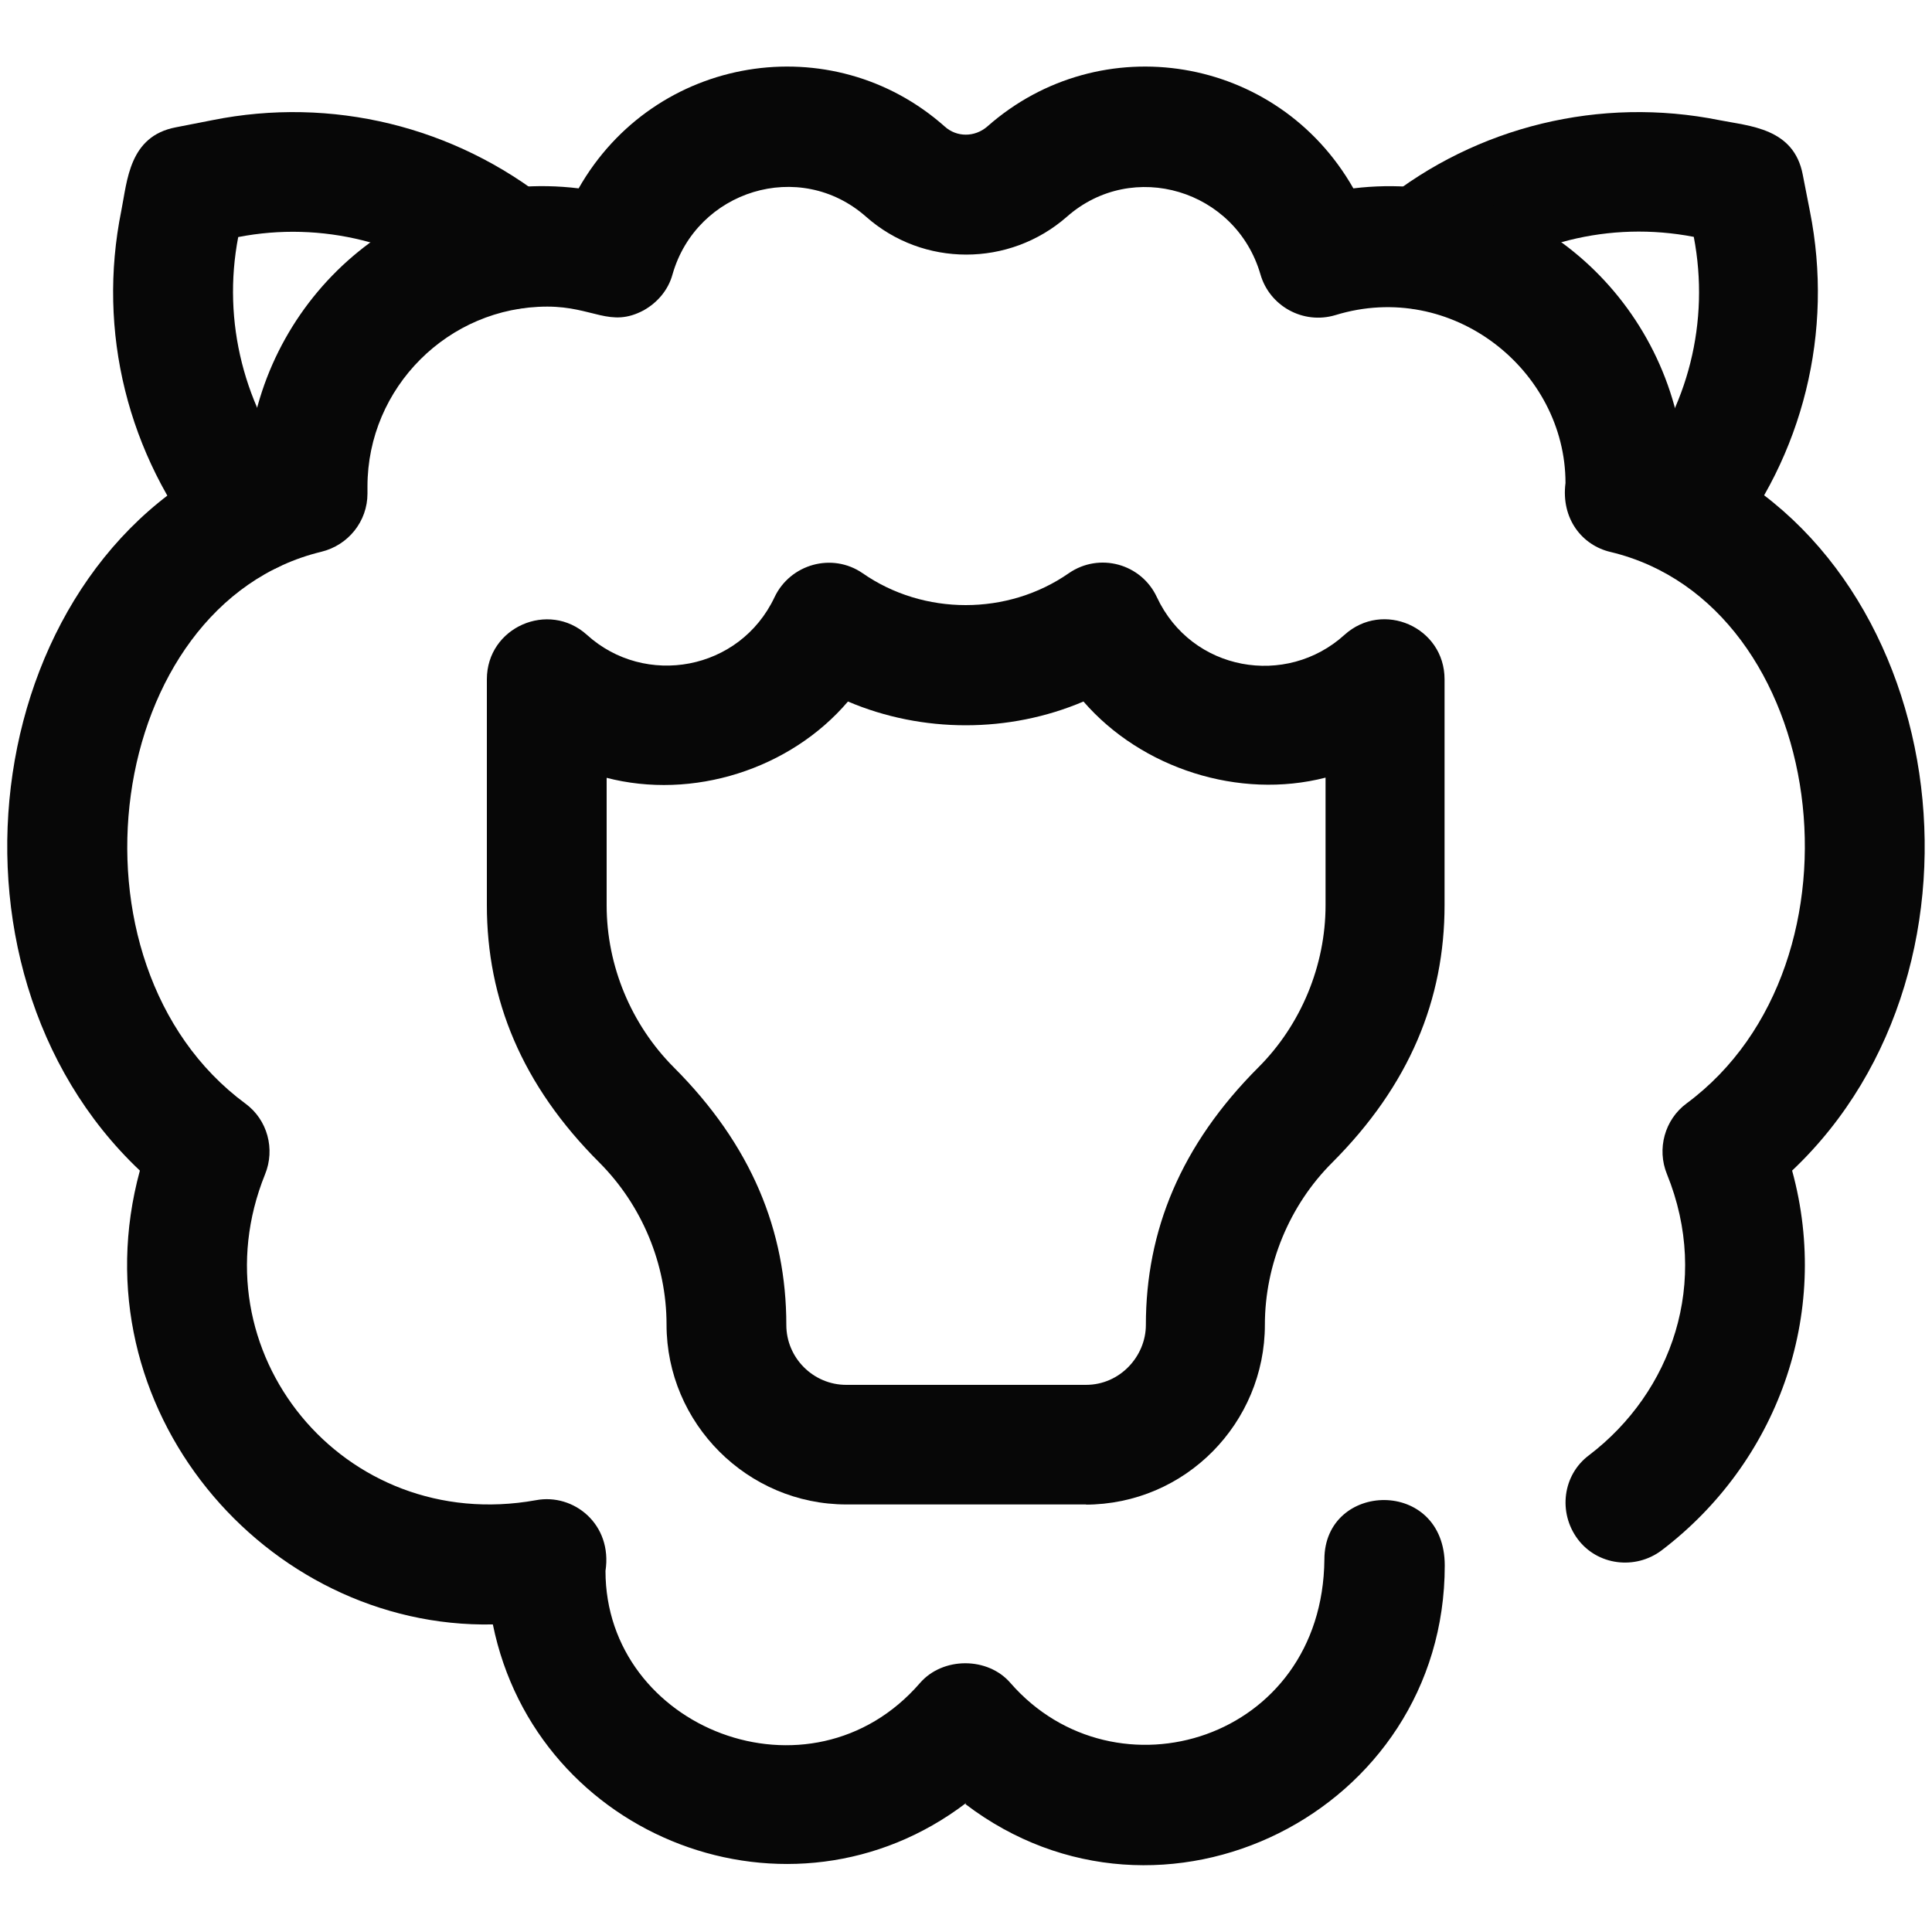 <svg version="1.1" id="Livello_1" xmlns="http://www.w3.org/2000/svg" xmlns:xlink="http://www.w3.org/1999/xlink" x="0px" y="0px" viewBox="0 0 100 100" style="enable-background:new 0 0 100 100;" xml:space="preserve">
<style type="text/css">
	.st0{fill:#070707;}
</style>
<g>
	<path class="st0" d="M13.04,29.67c-0.9,0-1.8-0.4-2.42-1.15c-4-4.96-5.61-11.35-4.34-17.62c0.31-1.55,0.4-3.85,2.82-4.31l1.89-0.37
		c6.17-1.24,12.53,0.31,17.46,4.25c1.33,1.09,1.55,3.04,0.47,4.37c-1.09,1.33-3.04,1.55-4.37,0.47c-3.44-2.76-7.91-3.88-12.22-3.04
		c-0.84,4.37,0.31,8.87,3.1,12.35c1.64,2.05,0.15,5.06-2.42,5.06L13.04,29.67z"></path>
	<path class="st0" d="M86.99,29.67c-2.57,0-4.06-3.01-2.42-5.06c2.82-3.47,3.94-7.97,3.1-12.35c-4.34-0.84-8.78,0.28-12.22,3.04
		c-1.33,1.09-3.29,0.87-4.37-0.47c-1.09-1.33-0.87-3.29,0.47-4.37C76.44,6.53,82.83,4.98,89,6.22c1.55,0.31,3.85,0.4,4.31,2.82
		l0.37,1.89c1.24,6.23-0.34,12.66-4.34,17.59c-0.62,0.74-1.52,1.15-2.42,1.15L86.99,29.67z"></path>
	<path class="st0" d="M50.01,93.32c-9.09,6.92-22.24,1.86-24.5-9.24C13.75,84.32,3.89,72.88,7.24,60.59
		c-11.23-10.61-8.22-31.76,5.65-37.35c1.02-8.19,8.38-14.55,17.06-13.49c3.94-6.92,13.12-8.38,18.95-3.2c0.62,0.56,1.55,0.56,2.2,0
		c5.86-5.18,15.01-3.72,18.95,3.2c8.68-1.05,16.04,5.3,17.06,13.49c13.83,5.58,16.9,26.71,5.65,37.35
		c2.05,7.48-0.81,15.14-6.76,19.66c-1.36,1.02-3.32,0.78-4.34-0.59c-1.02-1.37-0.78-3.32,0.59-4.34c4.28-3.26,6.3-8.96,4.03-14.55
		c-0.53-1.3-0.12-2.82,1.02-3.66c9.8-7.26,7.35-25.84-3.94-28.54c-1.46-0.34-2.57-1.71-2.33-3.57c0-5.83-5.86-10.55-11.91-8.69
		c-1.67,0.5-3.41-0.47-3.88-2.11c-1.27-4.37-6.61-5.99-10.02-2.98c-2.98,2.61-7.44,2.61-10.39,0c-3.44-3.04-8.78-1.36-10.02,2.98
		c-0.22,0.81-0.78,1.46-1.49,1.86c-1.74,0.93-2.61-0.19-4.99-0.19c-5.12,0-9.31,4.19-9.31,9.31v0.37c0,1.43-0.99,2.67-2.39,3.01
		C5.41,31.28,2.87,49.86,12.7,57.12c1.15,0.84,1.55,2.36,1.02,3.66c-3.69,9.12,4.03,18.67,14.02,16.87c1.95-0.37,3.97,1.24,3.6,3.66
		c0,8.16,10.61,12.35,16.28,5.8c1.18-1.36,3.51-1.36,4.68,0c5.43,6.23,16.16,2.98,16.25-6.39c0-4.06,6.23-4.25,6.23,0.31
		c0,12.78-14.67,20.07-24.81,12.35L50.01,93.32z"></path>
	<path class="st0" d="M56.22,77.87H43.81c-5.12,0-9.31-4.19-9.31-9.31c0-3.13-1.27-6.17-3.47-8.38C27,56.16,25.2,51.72,25.2,46.85
		V35.16c0-2.7,3.2-4.09,5.18-2.3c3.01,2.73,7.91,1.86,9.71-1.95c0.81-1.71,2.98-2.33,4.56-1.24c3.16,2.2,7.51,2.2,10.67,0
		c1.58-1.09,3.75-0.5,4.56,1.24c1.8,3.85,6.7,4.68,9.71,1.95c1.99-1.8,5.18-0.4,5.18,2.3v11.69c0,4.87-1.8,9.31-5.83,13.34
		c-2.2,2.2-3.47,5.27-3.47,8.38c0,5.06-4.09,9.31-9.31,9.31H56.22z M31.4,40.25v6.61c0,3.13,1.27,6.17,3.47,8.38
		c4.03,4.03,5.83,8.47,5.83,13.34c0,1.71,1.4,3.1,3.1,3.1h12.41c1.77,0,3.1-1.49,3.1-3.1c0-4.87,1.8-9.31,5.83-13.34
		c2.2-2.2,3.47-5.27,3.47-8.38v-6.61c-4.47,1.15-9.52-0.47-12.53-3.94c-3.85,1.64-8.34,1.64-12.19,0c-2.98,3.5-8.03,5.12-12.53,3.94
		H31.4z"></path>
</g>
</svg>
